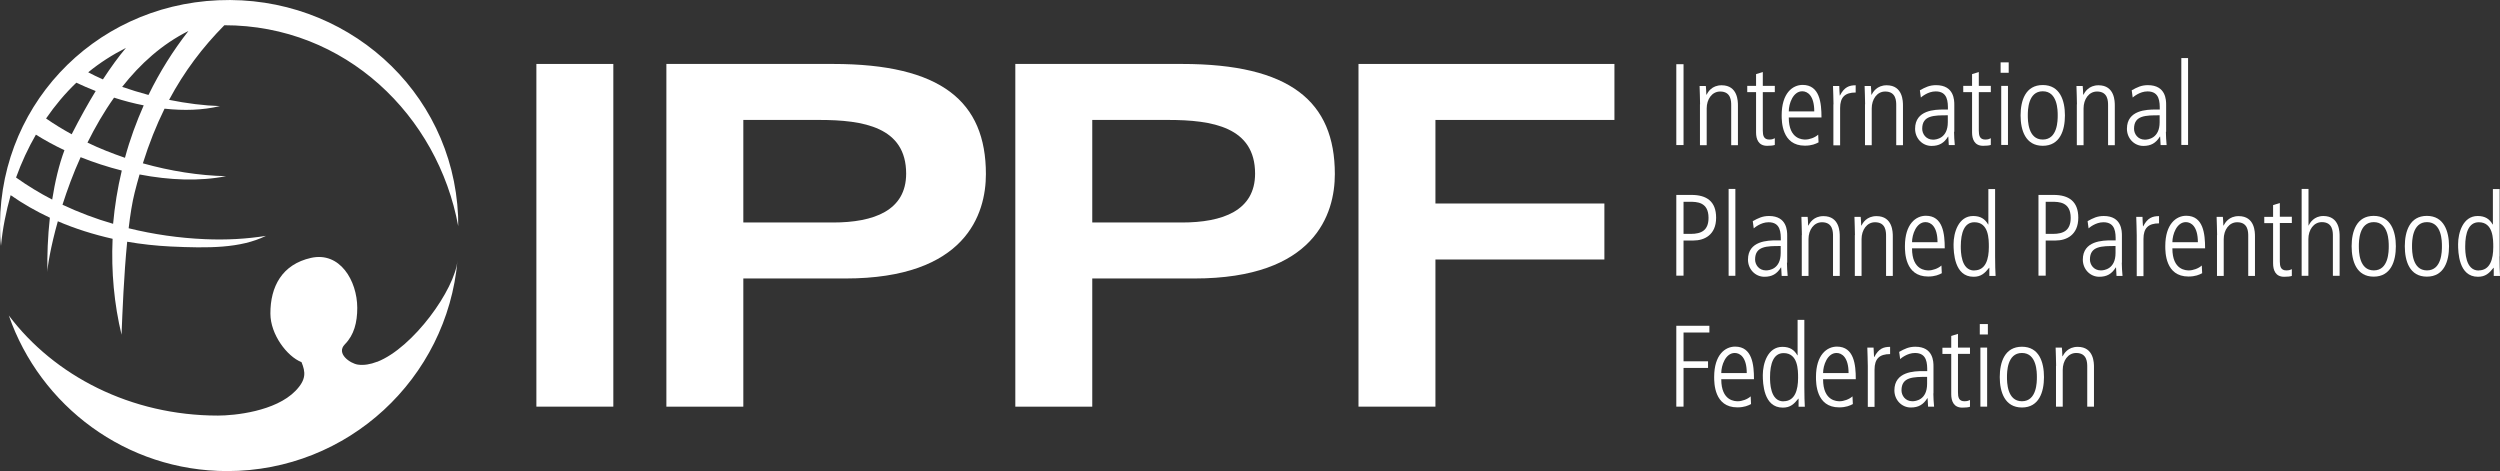 <?xml version="1.0" encoding="UTF-8"?> <svg xmlns="http://www.w3.org/2000/svg" id="Layer_2" data-name="Layer 2" viewBox="0 0 204.05 38.45"><rect x="0" y="0" width="204.05" height="38.45" fill="#333333" stroke="none"/><defs><style> .cls-1 { fill: #fff; } </style></defs><g id="Layer_1-2" data-name="Layer 1"><rect class="cls-1" x="43.78" y="5.22" width="6.28" height="27.97"></rect><path class="cls-1" d="M54.39,5.22h13.6c8.83,0,12.48,3.06,12.48,8.99,0,3.25-1.63,8.52-11.47,8.52h-8.33v10.46h-6.28V5.22M60.67,18.16h7.32c3.33,0,5.97-.97,5.97-3.99,0-3.8-3.49-4.38-7.09-4.38h-6.2v8.37Z"></path><path class="cls-1" d="M82.87,5.22h13.6c8.83,0,12.48,3.06,12.48,8.99,0,3.25-1.63,8.52-11.47,8.52h-8.33v10.46h-6.28V5.22M89.15,18.16h7.32c3.33,0,5.97-.97,5.97-3.99,0-3.8-3.49-4.38-7.09-4.38h-6.2v8.37Z"></path><polyline class="cls-1" points="131.77 5.22 131.77 9.79 117.16 9.79 117.16 16.61 130.95 16.61 130.95 21.18 117.16 21.18 117.16 33.19 110.88 33.19 110.88 5.22 131.77 5.22"></polyline><path class="cls-1" d="M30.77,29.53c-.54.21-1.07.3-1.56.23-.62-.09-1.81-.9-1.06-1.66.75-.76,1.01-1.78,1.01-2.98-.01-2.22-1.42-4.6-3.78-4.07-2.35.53-3.32,2.33-3.31,4.55,0,1.69,1.35,3.49,2.54,3.96.32.79.42,1.41-.5,2.35-1.63,1.67-4.96,2.01-6.32,2.01-7.1,0-13.36-3.24-17.07-8.17,2.56,7.39,9.57,12.7,17.83,12.7,9.85,0,17.94-7.55,18.79-17.19-.21,2.36-3.61,7.12-6.55,8.27Z"></path><path class="cls-1" d="M18.29,2.06c9.92-.01,17.46,7.4,19.11,16.4,0-.27,0-.55-.01-.83C36.94,7.31,28.14-.43,17.82.02,7.5.46-.43,8.92.02,19.24c.01.28.03.55.06.83.13-1.41.41-2.79.79-4.14,1,.7,2.07,1.31,3.2,1.84-.17,1.53-.23,3.07-.2,4.44,0-.42.25-2.02.85-4.15,1.42.61,2.92,1.08,4.47,1.43-.12,2.7.13,5.34.73,7.83.07-1.79.19-4.86.46-7.59,1.16.2,2.35.33,3.55.39,3.05.14,5.68.16,7.78-.87-1.55.25-3.22.35-5,.27-2.09-.09-4.18-.39-6.21-.89.13-1.11.29-2.12.49-2.91.13-.51.26-1,.4-1.48,2.44.47,4.9.57,7.06.14-2.23-.05-4.54-.42-6.79-1.05.51-1.63,1.1-3.1,1.77-4.46,1.56.17,3.1.13,4.52-.21-1.29-.04-2.72-.22-4.15-.51,1.24-2.32,2.73-4.29,4.51-6.09ZM10.28,3.91c-.61.72-1.23,1.58-1.88,2.57-.43-.19-.83-.38-1.2-.58.94-.77,1.97-1.43,3.08-1.99ZM6.23,6.75c.51.24,1.04.47,1.58.68-.63,1.03-1.28,2.2-1.96,3.53-.72-.4-1.42-.82-2.09-1.29.73-1.06,1.55-2.04,2.47-2.92ZM1.31,14.49c.44-1.22.98-2.39,1.62-3.5.72.45,1.5.88,2.33,1.27-.44,1.17-.77,2.57-1,4.03-1.02-.53-2.01-1.13-2.95-1.8ZM9.24,18.27c-1.42-.41-2.8-.93-4.14-1.56.39-1.21.87-2.54,1.48-3.88,1.08.43,2.21.8,3.36,1.09-.35,1.46-.58,2.92-.71,4.36ZM10.2,12.88c-1.04-.36-2.07-.76-3.06-1.24.62-1.25,1.34-2.5,2.17-3.67.8.26,1.61.47,2.42.63-.6,1.36-1.13,2.79-1.53,4.28ZM9.97,7.09c1.47-1.87,3.26-3.49,5.41-4.56-1.24,1.58-2.34,3.33-3.26,5.22-.74-.2-1.46-.42-2.15-.66Z"></path><rect class="cls-1" x="136.82" y="5.24" width=".59" height="6.6"></rect><path class="cls-1" d="M138.76,8.51c0-.5-.03-.99-.04-1.49h.51c.02.22.03.36.04.71h.02c.11-.21.42-.77,1.23-.77,1.33,0,1.33,1.33,1.33,1.66v3.23h-.55v-3.25c0-.33,0-1.13-.9-1.13-.67,0-1.1.63-1.1,1.38v3h-.55v-3.33"></path><path class="cls-1" d="M143.88,5.88v1.13h.98v.51h-.98v3.14c0,.39.07.73.53.73.25,0,.35-.06.45-.11v.55c-.13.05-.38.07-.63.07-.71,0-.9-.55-.9-1.09v-3.29h-.72v-.51h.72v-.96l.55-.17"></path><path class="cls-1" d="M146,9.6c0,1.79,1.15,1.79,1.36,1.79.31,0,.77-.15,1.04-.4l.03.63c-.23.12-.55.27-1.12.27-1.89,0-1.89-2-1.89-2.48,0-1.82.9-2.48,1.71-2.48,1.4,0,1.54,1.48,1.54,2.66h-2.67M148.08,9.09c0-1.28-.54-1.64-.98-1.64-.75,0-1.1,1.01-1.1,1.64h2.08Z"></path><path class="cls-1" d="M149.65,8.51c0-.5-.03-.99-.04-1.49h.51c0,.28.03.57.04.77h.02c.35-.69.76-.83,1.28-.83v.59c-.87,0-1.27.38-1.27,1.27v3.04h-.55v-3.33"></path><path class="cls-1" d="M152.23,8.51c0-.5-.03-.99-.04-1.49h.51c.02.22.03.36.04.71h.02c.11-.21.43-.77,1.23-.77,1.33,0,1.33,1.33,1.33,1.66v3.23h-.55v-3.25c0-.33,0-1.13-.9-1.13-.67,0-1.1.63-1.1,1.38v3h-.55v-3.33"></path><path class="cls-1" d="M159.49,10.76c0,.36.03.72.06,1.08h-.49l-.04-.69h-.02c-.33.53-.73.76-1.35.76-.75,0-1.34-.62-1.34-1.4,0-1.54,1.64-1.57,2.33-1.57h.35c0-.61,0-1.48-1-1.48-.64,0-1.15.45-1.21.5l-.08-.59c.45-.25.79-.42,1.32-.42,1.49,0,1.49,1.25,1.49,1.6v2.21M158.98,9.41c-1.13,0-2.09,0-2.09,1.1,0,.41.3.89.89.89.26,0,1.2-.11,1.2-1.42v-.57Z"></path><path class="cls-1" d="M161.51,5.88v1.13h.98v.51h-.98v3.14c0,.39.07.73.53.73.25,0,.35-.06.45-.11v.55c-.13.05-.38.07-.63.07-.71,0-.9-.55-.9-1.09v-3.29h-.72v-.51h.72v-.96l.55-.17"></path><path class="cls-1" d="M163.29,5.09h.66v.85h-.66v-.85M163.34,7.01h.55v4.82h-.55v-4.82Z"></path><path class="cls-1" d="M164.92,9.42c0-1.21.4-2.48,1.81-2.48s1.81,1.27,1.81,2.48-.4,2.48-1.81,2.48-1.81-1.27-1.81-2.48M167.95,9.42c0-.39,0-1.97-1.22-1.97s-1.22,1.58-1.22,1.97,0,1.97,1.22,1.97,1.22-1.58,1.22-1.97Z"></path><path class="cls-1" d="M169.52,8.51c0-.5-.03-.99-.04-1.49h.51c.02.22.03.36.04.71h.02c.11-.21.43-.77,1.23-.77,1.33,0,1.33,1.33,1.33,1.66v3.23h-.55v-3.25c0-.33,0-1.13-.9-1.13-.67,0-1.1.63-1.1,1.38v3h-.55v-3.33"></path><path class="cls-1" d="M176.78,10.76c0,.36.03.72.06,1.08h-.49l-.04-.69h-.02c-.33.53-.73.76-1.35.76-.75,0-1.34-.62-1.34-1.4,0-1.54,1.64-1.57,2.33-1.57h.35c0-.61,0-1.48-1-1.48-.64,0-1.15.45-1.21.5l-.08-.59c.45-.25.79-.42,1.32-.42,1.49,0,1.49,1.25,1.49,1.6v2.21M176.27,9.41c-1.14,0-2.09,0-2.09,1.1,0,.41.3.89.89.89.26,0,1.2-.11,1.2-1.42v-.57Z"></path><rect class="cls-1" x="178.04" y="4.74" width=".55" height="7.09"></rect><path class="cls-1" d="M136.82,15.91h1.24c1.24,0,2.01.53,2.01,1.86,0,1.43-.99,1.86-1.84,1.86h-.82v2.87h-.59v-6.6M137.41,19.09h.59c.87,0,1.45-.29,1.45-1.31,0-1.31-.98-1.31-1.53-1.31h-.51v2.63Z"></path><rect class="cls-1" x="141.09" y="15.42" width=".55" height="7.09"></rect><path class="cls-1" d="M145.85,21.44c0,.36.03.72.06,1.08h-.49l-.04-.69h-.02c-.33.53-.73.76-1.35.76-.75,0-1.34-.62-1.34-1.4,0-1.54,1.63-1.57,2.33-1.57h.35c0-.61,0-1.48-1-1.48-.64,0-1.15.45-1.21.5l-.08-.59c.46-.25.79-.42,1.33-.42,1.48,0,1.48,1.25,1.48,1.6v2.21M145.34,20.08c-1.13,0-2.09,0-2.09,1.1,0,.41.3.89.89.89.26,0,1.2-.1,1.2-1.42v-.57Z"></path><path class="cls-1" d="M147.07,19.19c0-.5-.03-.99-.04-1.49h.51c.02.22.03.36.04.71h.02c.11-.21.42-.77,1.23-.77,1.33,0,1.33,1.33,1.33,1.65v3.23h-.55v-3.25c0-.33,0-1.13-.9-1.13-.67,0-1.1.63-1.1,1.38v3h-.55v-3.33"></path><path class="cls-1" d="M151.4,19.19c0-.5-.03-.99-.04-1.49h.51c.02.22.03.36.04.71h.02c.11-.21.42-.77,1.23-.77,1.33,0,1.33,1.33,1.33,1.65v3.23h-.55v-3.25c0-.33,0-1.13-.9-1.13-.67,0-1.1.63-1.1,1.38v3h-.55v-3.33"></path><path class="cls-1" d="M156.06,20.28c0,1.79,1.14,1.79,1.36,1.79.31,0,.77-.15,1.04-.4l.03.63c-.23.12-.55.27-1.12.27-1.89,0-1.89-2-1.89-2.48,0-1.82.9-2.48,1.71-2.48,1.4,0,1.54,1.48,1.54,2.66h-2.67M158.14,19.77c0-1.28-.54-1.64-.98-1.64-.75,0-1.1,1.01-1.1,1.64h2.08Z"></path><path class="cls-1" d="M162.84,20.92c0,.76.02,1.18.04,1.6h-.51v-.66h-.02c-.36.45-.66.73-1.27.73-1.57,0-1.63-1.99-1.63-2.66,0-.92.39-2.3,1.6-2.3.61,0,.97.25,1.22.69h.02v-2.89h.55v5.49M161.14,22.07c.94,0,1.19-.93,1.19-1.91,0-.64,0-2.02-1.18-2.02-.82,0-1.11.85-1.11,1.97,0,.4,0,1.97,1.1,1.97Z"></path><path class="cls-1" d="M166.38,15.91h1.24c1.24,0,2.01.53,2.01,1.86,0,1.43-.99,1.86-1.84,1.86h-.82v2.87h-.59v-6.6M166.96,19.09h.6c.87,0,1.45-.29,1.45-1.31,0-1.31-.98-1.31-1.53-1.31h-.51v2.63Z"></path><path class="cls-1" d="M173.18,21.44c0,.36.03.72.06,1.08h-.49l-.04-.69h-.02c-.33.53-.73.76-1.35.76-.75,0-1.34-.62-1.34-1.4,0-1.54,1.63-1.57,2.33-1.57h.35c0-.61,0-1.48-1-1.48-.64,0-1.16.45-1.21.5l-.08-.59c.45-.25.79-.42,1.32-.42,1.48,0,1.48,1.25,1.48,1.6v2.21M172.67,20.08c-1.13,0-2.09,0-2.09,1.1,0,.41.3.89.89.89.26,0,1.2-.1,1.2-1.42v-.57Z"></path><path class="cls-1" d="M174.4,19.19c0-.5-.03-.99-.04-1.49h.51c0,.29.03.57.04.77h.02c.35-.69.76-.83,1.29-.83v.59c-.87,0-1.27.38-1.27,1.27v3.04h-.55v-3.33"></path><path class="cls-1" d="M177.31,20.28c0,1.79,1.14,1.79,1.36,1.79.31,0,.77-.15,1.04-.4l.03.63c-.23.12-.55.27-1.12.27-1.89,0-1.89-2-1.89-2.48,0-1.82.9-2.48,1.71-2.48,1.4,0,1.54,1.48,1.54,2.66h-2.67M179.39,19.77c0-1.28-.54-1.64-.98-1.64-.75,0-1.1,1.01-1.1,1.64h2.08Z"></path><path class="cls-1" d="M180.96,19.19c0-.5-.03-.99-.04-1.49h.51c.02.22.03.36.04.71h.02c.11-.21.42-.77,1.23-.77,1.33,0,1.33,1.33,1.33,1.65v3.23h-.55v-3.25c0-.33,0-1.13-.9-1.13-.67,0-1.1.63-1.1,1.38v3h-.55v-3.33"></path><path class="cls-1" d="M186.08,16.56v1.13h.98v.51h-.98v3.14c0,.39.07.73.53.73.25,0,.35-.06.45-.1v.55c-.13.05-.38.07-.63.07-.71,0-.9-.55-.9-1.09v-3.29h-.72v-.51h.72v-.96l.55-.17"></path><path class="cls-1" d="M187.87,15.42h.55v2.98h.02c.09-.21.43-.77,1.19-.77,1.33,0,1.33,1.33,1.33,1.65v3.23h-.55v-3.25c0-.33,0-1.13-.9-1.13-.67,0-1.1.63-1.1,1.38v3h-.55v-7.09"></path><path class="cls-1" d="M191.94,20.1c0-1.21.4-2.48,1.8-2.48s1.81,1.27,1.81,2.48-.4,2.48-1.81,2.48-1.8-1.27-1.8-2.48M194.97,20.1c0-.39,0-1.97-1.22-1.97s-1.22,1.58-1.22,1.97,0,1.97,1.22,1.97,1.22-1.58,1.22-1.97Z"></path><path class="cls-1" d="M196.28,20.1c0-1.21.4-2.48,1.8-2.48s1.81,1.27,1.81,2.48-.4,2.48-1.81,2.48-1.8-1.27-1.8-2.48M199.31,20.1c0-.39,0-1.97-1.22-1.97s-1.22,1.58-1.22,1.97,0,1.97,1.22,1.97,1.22-1.58,1.22-1.97Z"></path><path class="cls-1" d="M204.01,20.92c0,.76.02,1.18.04,1.6h-.51v-.66h-.02c-.36.45-.66.73-1.27.73-1.57,0-1.62-1.99-1.62-2.66,0-.92.39-2.3,1.6-2.3.61,0,.97.25,1.22.69h.02v-2.89h.55v5.49M202.31,22.07c.94,0,1.19-.93,1.19-1.91,0-.64,0-2.02-1.18-2.02-.82,0-1.11.85-1.11,1.97,0,.4,0,1.97,1.1,1.97Z"></path><polyline class="cls-1" points="136.82 26.59 139.52 26.59 139.52 27.14 137.41 27.14 137.41 29.49 139.41 29.49 139.41 30.03 137.41 30.03 137.41 33.19 136.82 33.19 136.82 26.59"></polyline><path class="cls-1" d="M140.49,30.96c0,1.79,1.14,1.79,1.36,1.79.31,0,.77-.15,1.04-.4l.03.63c-.23.12-.55.27-1.12.27-1.89,0-1.89-2-1.89-2.48,0-1.82.9-2.48,1.71-2.48,1.4,0,1.54,1.48,1.54,2.66h-2.67M142.57,30.45c0-1.28-.54-1.64-.98-1.64-.75,0-1.1,1.01-1.1,1.64h2.08Z"></path><path class="cls-1" d="M147.27,31.6c0,.76.02,1.18.04,1.6h-.51v-.66h-.02c-.36.45-.66.73-1.27.73-1.57,0-1.63-1.99-1.63-2.66,0-.92.39-2.3,1.6-2.3.61,0,.97.25,1.22.69h.02v-2.89h.55v5.49M145.57,32.75c.94,0,1.19-.93,1.19-1.91,0-.64,0-2.02-1.18-2.02-.82,0-1.11.85-1.11,1.97,0,.4,0,1.97,1.1,1.97Z"></path><path class="cls-1" d="M148.8,30.96c0,1.79,1.15,1.79,1.36,1.79.31,0,.77-.15,1.04-.4l.03.63c-.23.12-.55.27-1.12.27-1.89,0-1.89-2-1.89-2.48,0-1.82.9-2.48,1.71-2.48,1.4,0,1.54,1.48,1.54,2.66h-2.67M150.88,30.45c0-1.28-.54-1.64-.98-1.64-.75,0-1.1,1.01-1.1,1.64h2.08Z"></path><path class="cls-1" d="M152.45,29.86c0-.5-.03-.99-.04-1.49h.51c.01.28.03.57.04.77h.02c.35-.69.76-.83,1.29-.83v.59c-.87,0-1.27.38-1.27,1.27v3.04h-.55v-3.33"></path><path class="cls-1" d="M157.8,32.11c0,.36.03.72.06,1.08h-.49l-.04-.69h-.02c-.33.53-.73.76-1.35.76-.75,0-1.34-.62-1.34-1.4,0-1.54,1.64-1.57,2.33-1.57h.35c0-.61,0-1.48-1-1.48-.64,0-1.16.45-1.21.5l-.08-.59c.45-.25.79-.42,1.32-.42,1.48,0,1.48,1.25,1.48,1.6v2.21M157.29,30.76c-1.13,0-2.09,0-2.09,1.1,0,.41.3.89.89.89.26,0,1.2-.1,1.2-1.42v-.57Z"></path><path class="cls-1" d="M159.81,27.24v1.13h.98v.51h-.98v3.14c0,.39.06.73.53.73.25,0,.35-.06.45-.1v.55c-.13.05-.38.07-.63.07-.71,0-.9-.55-.9-1.09v-3.29h-.72v-.51h.72v-.96l.55-.17"></path><path class="cls-1" d="M161.59,26.45h.66v.85h-.66v-.85M161.64,28.37h.55v4.82h-.55v-4.82Z"></path><path class="cls-1" d="M163.22,30.78c0-1.21.4-2.48,1.81-2.48s1.8,1.27,1.8,2.48-.4,2.48-1.8,2.48-1.81-1.27-1.81-2.48M166.25,30.78c0-.39,0-1.97-1.22-1.97s-1.22,1.58-1.22,1.97,0,1.97,1.22,1.97,1.22-1.58,1.22-1.97Z"></path><path class="cls-1" d="M167.82,29.86c0-.5-.03-.99-.04-1.49h.51c.02.22.03.36.04.71h.02c.11-.21.43-.77,1.23-.77,1.33,0,1.33,1.33,1.33,1.65v3.23h-.55v-3.25c0-.33,0-1.13-.9-1.13-.67,0-1.1.63-1.1,1.38v3h-.55v-3.33"></path></g></svg> 
